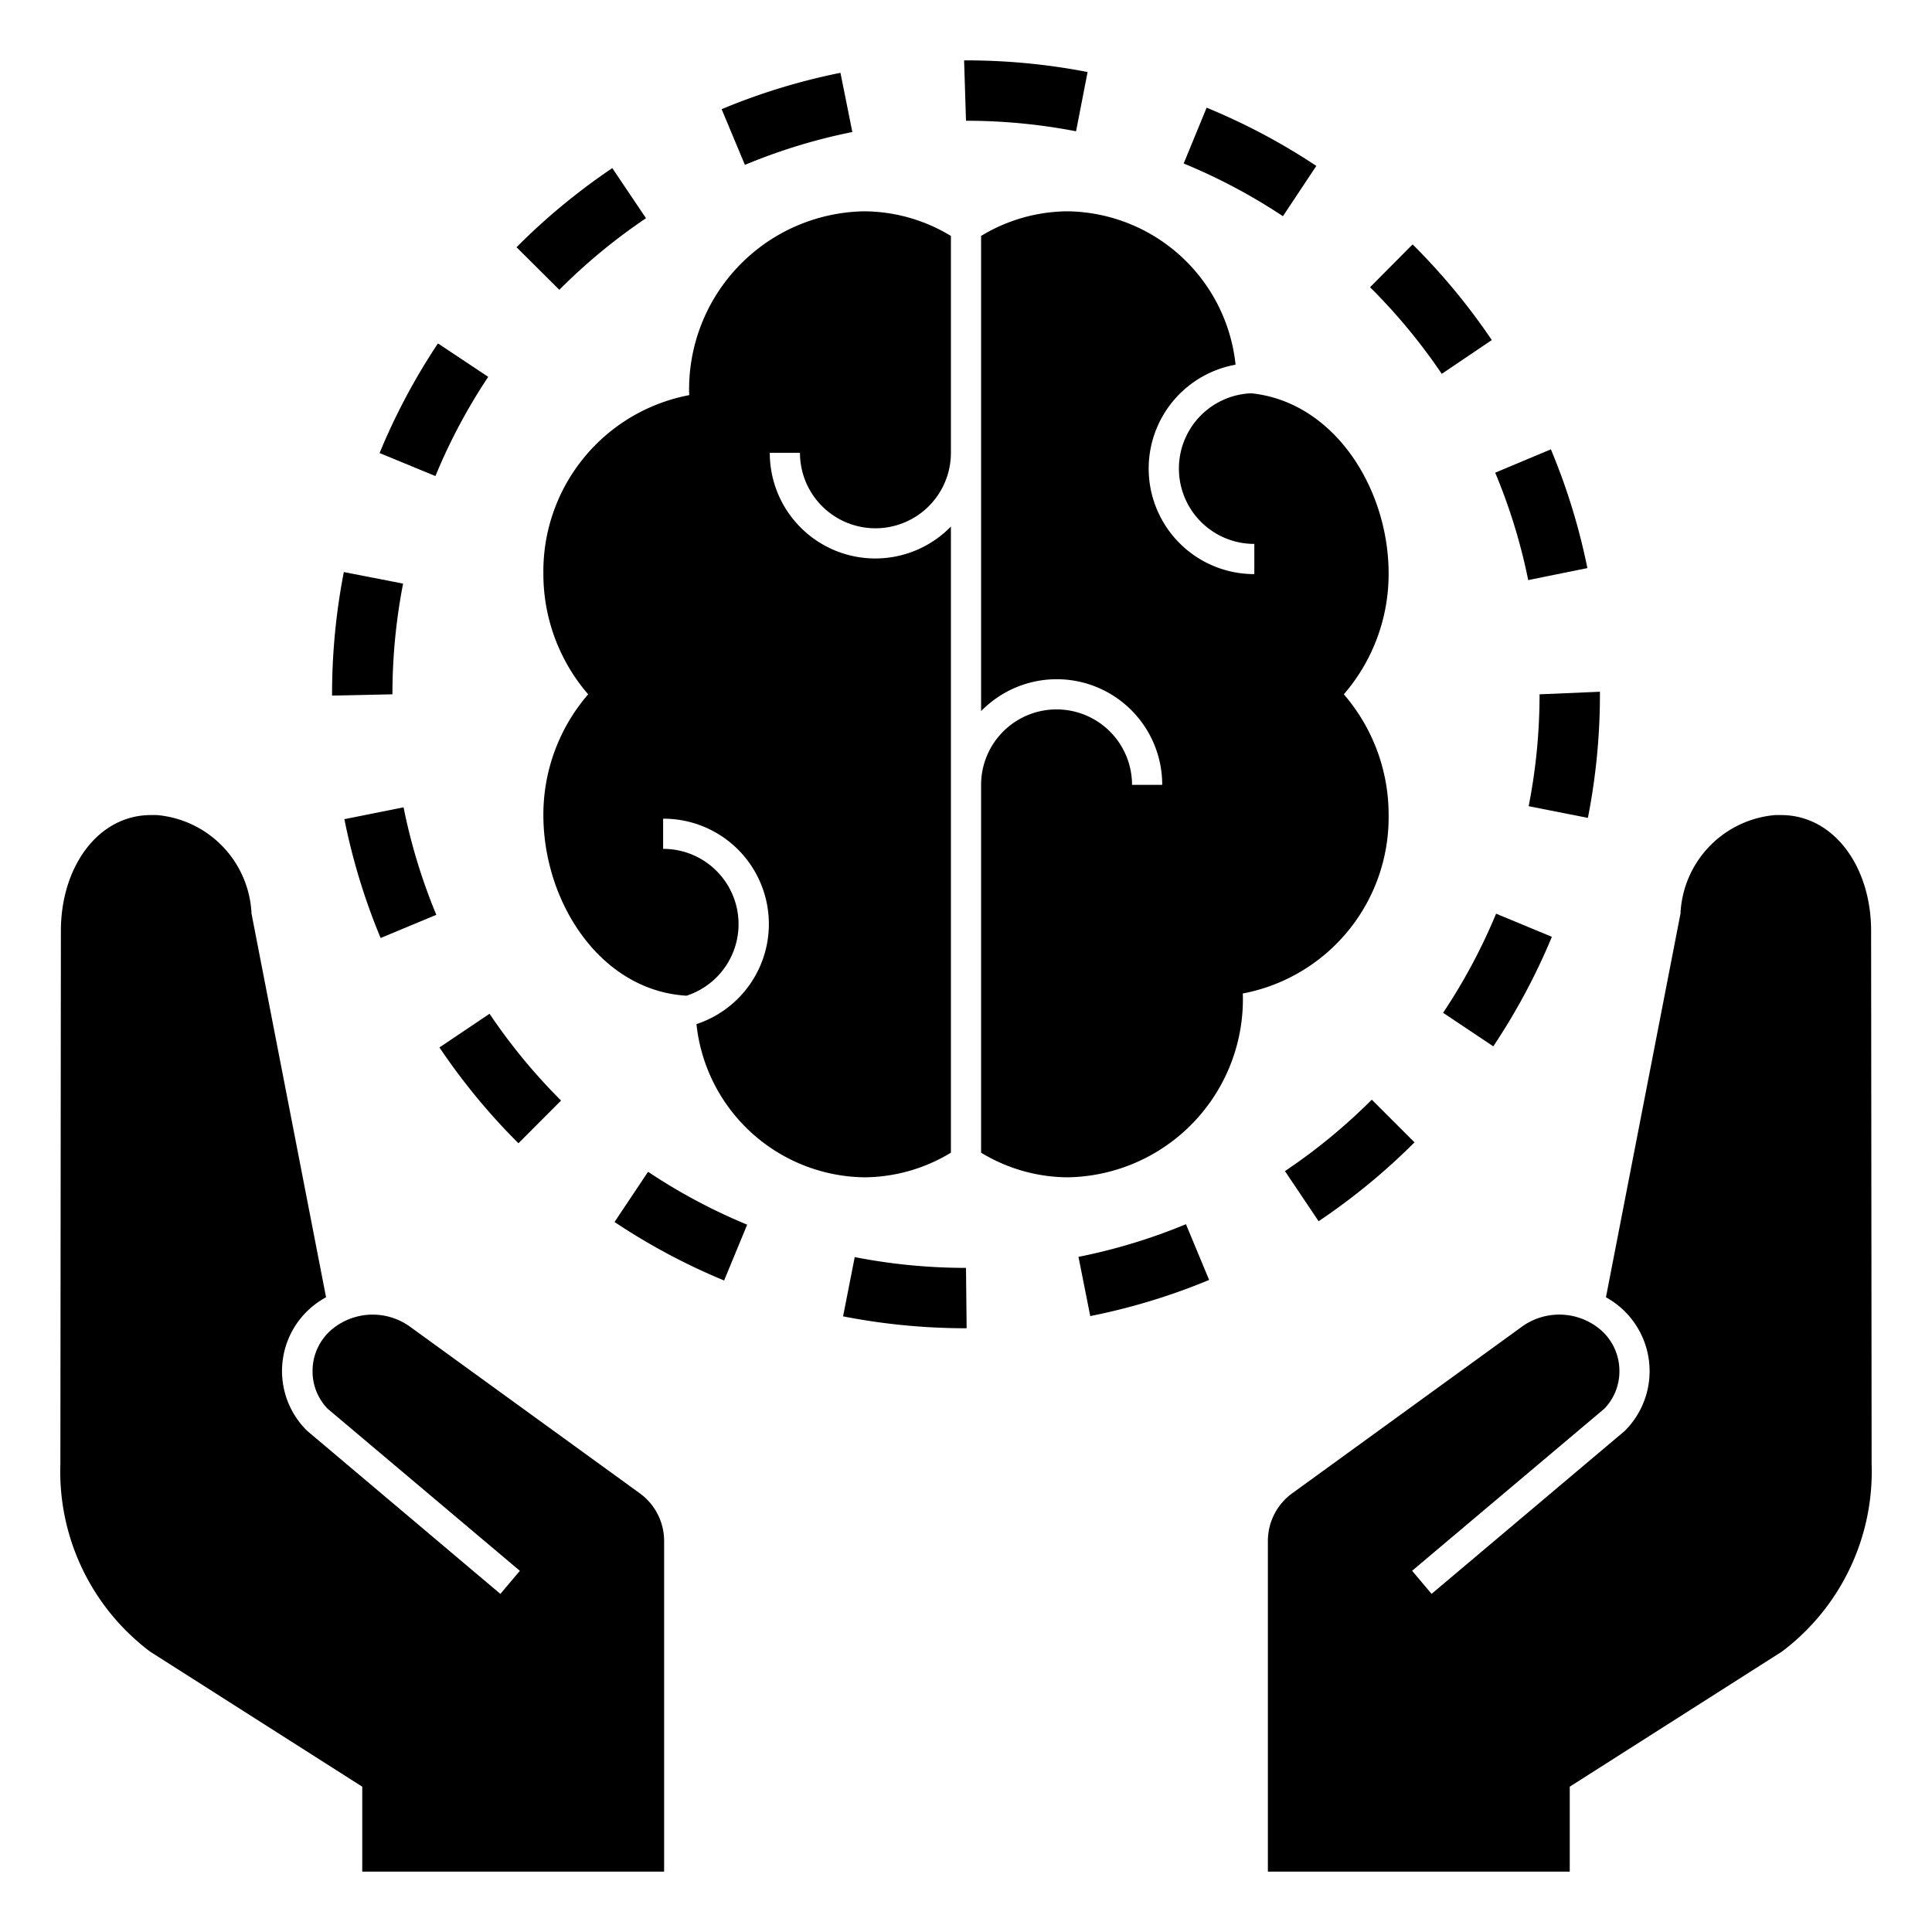 <svg xmlns="http://www.w3.org/2000/svg" fill="#000000" width="800px" height="800px" viewBox="0 0 64 64" data-name="Layer 1" id="Layer_1"><title></title><path d="M21.468,38.817,20.357,40.48a21.013,21.013,0,0,0,3.63,1.938l.764-1.849A18.974,18.974,0,0,1,21.468,38.817Z"></path><path d="M21.4,7.229,20.283,5.569a21.117,21.117,0,0,0-3.172,2.621l1.418,1.41A19.104,19.104,0,0,1,21.4,7.229Z"></path><path d="M14.454,30.304a18.921,18.921,0,0,1-1.085-3.56l-1.961.392a20.89,20.89,0,0,0,1.201,3.937Z"></path><path d="M11.39,18.95A21.196,21.196,0,0,0,11,23v.042L13,23a19.185,19.185,0,0,1,.353-3.667Z"></path><path d="M39.286,40.553a18.904,18.904,0,0,1-3.56,1.082l.39,1.962a20.903,20.903,0,0,0,3.938-1.197Z"></path><path d="M14.508,11.376a20.999,20.999,0,0,0-1.934,3.632l1.85.762a18.932,18.932,0,0,1,1.749-3.286Z"></path><path d="M32.021,44,32,42a19.137,19.137,0,0,1-3.686-.357l-.386,1.963A21.185,21.185,0,0,0,32,44Z"></path><path d="M43.605,5.496a20.978,20.978,0,0,0-3.634-1.929L39.211,5.416A19.033,19.033,0,0,1,42.499,7.162Z"></path><path d="M46.857,37.842l-1.415-1.414a19.13,19.13,0,0,1-2.876,2.366l1.114,1.661A21.178,21.178,0,0,0,46.857,37.842Z"></path><path d="M36.028,2.386A21.159,21.159,0,0,0,32,2h-.063L32,4a19.192,19.192,0,0,1,3.646.349Z"></path><path d="M28.235,4.373l-.394-1.961a20.839,20.839,0,0,0-3.936,1.205l.771,1.845A18.884,18.884,0,0,1,28.235,4.373Z"></path><path d="M53,23v-.085L51,23a19.189,19.189,0,0,1-.361,3.706l1.962.388A21.181,21.181,0,0,0,53,23Z"></path><path d="M49.418,11.265a21.144,21.144,0,0,0-2.624-3.169l-1.409,1.419a19.17,19.17,0,0,1,2.375,2.869Z"></path><path d="M18.586,36.457A19.146,19.146,0,0,1,16.217,33.582l-1.66,1.116a21.174,21.174,0,0,0,2.617,3.174Z"></path><path d="M52.584,18.819a20.93,20.93,0,0,0-1.209-3.934l-1.845.773A18.917,18.917,0,0,1,50.624,19.216Z"></path><path d="M51.408,31.033l-1.848-.766a19.03,19.03,0,0,1-1.756,3.283l1.663,1.111A21.054,21.054,0,0,0,51.408,31.033Z"></path><path d="M31.5,38.184V17.442A3.495,3.495,0,0,1,25.5,15h1a2.5,2.5,0,0,0,5,0V7.816A5.574,5.574,0,0,0,28.621,7a5.899,5.899,0,0,0-5.793,6c0,.03.004.059.004.089A5.939,5.939,0,0,0,18,19a6.092,6.092,0,0,0,1.484,4A6.092,6.092,0,0,0,18,27c0,2.887,1.888,5.815,4.743,5.984a2.493,2.493,0,0,0-.776-4.864v-1a3.49,3.49,0,0,1,1.104,6.805A5.671,5.671,0,0,0,28.621,39,5.574,5.574,0,0,0,31.5,38.184Z"></path><path d="M46,27a6.092,6.092,0,0,0-1.484-4A6.092,6.092,0,0,0,46,19c0-2.822-1.803-5.687-4.551-5.972a2.496,2.496,0,0,0,.102,4.99v1a3.496,3.496,0,0,1-.621-6.937A5.672,5.672,0,0,0,35.379,7,5.574,5.574,0,0,0,32.5,7.816V23.558A3.495,3.495,0,0,1,38.5,26h-1a2.5,2.5,0,0,0-5,0V38.184A5.574,5.574,0,0,0,35.379,39a5.899,5.899,0,0,0,5.793-6c0-.03-.004-.059-.004-.089A5.939,5.939,0,0,0,46,27Z"></path><path d="M59,27h-.192a3.433,3.433,0,0,0-3.14,3.266L53.199,42.974a2.793,2.793,0,0,1,.625,4.425L47.423,52.799l-.645-.765,6.37-5.371a1.779,1.779,0,0,0,.497-1.247,1.797,1.797,0,0,0-.684-1.415,2.113,2.113,0,0,0-2.548-.051L42.829,49.451A1.952,1.952,0,0,0,42,51.048V62H52V59.186l7.026-4.473A7.464,7.464,0,0,0,62,48.498l-.017-17.668C61.981,28.714,60.752,27,59,27Z"></path><path d="M4.974,54.713,12,59.186V62H22V51.048a1.952,1.952,0,0,0-.829-1.597l-7.585-5.5a2.113,2.113,0,0,0-2.548.051,1.797,1.797,0,0,0-.684,1.415,1.779,1.779,0,0,0,.497,1.247l6.37,5.371-.645.765L10.176,47.399a2.774,2.774,0,0,1,.625-4.425L8.332,30.266A3.433,3.433,0,0,0,5.192,27H5c-1.752,0-2.981,1.714-2.983,3.831L2,48.498A7.464,7.464,0,0,0,4.974,54.713Z"></path></svg>